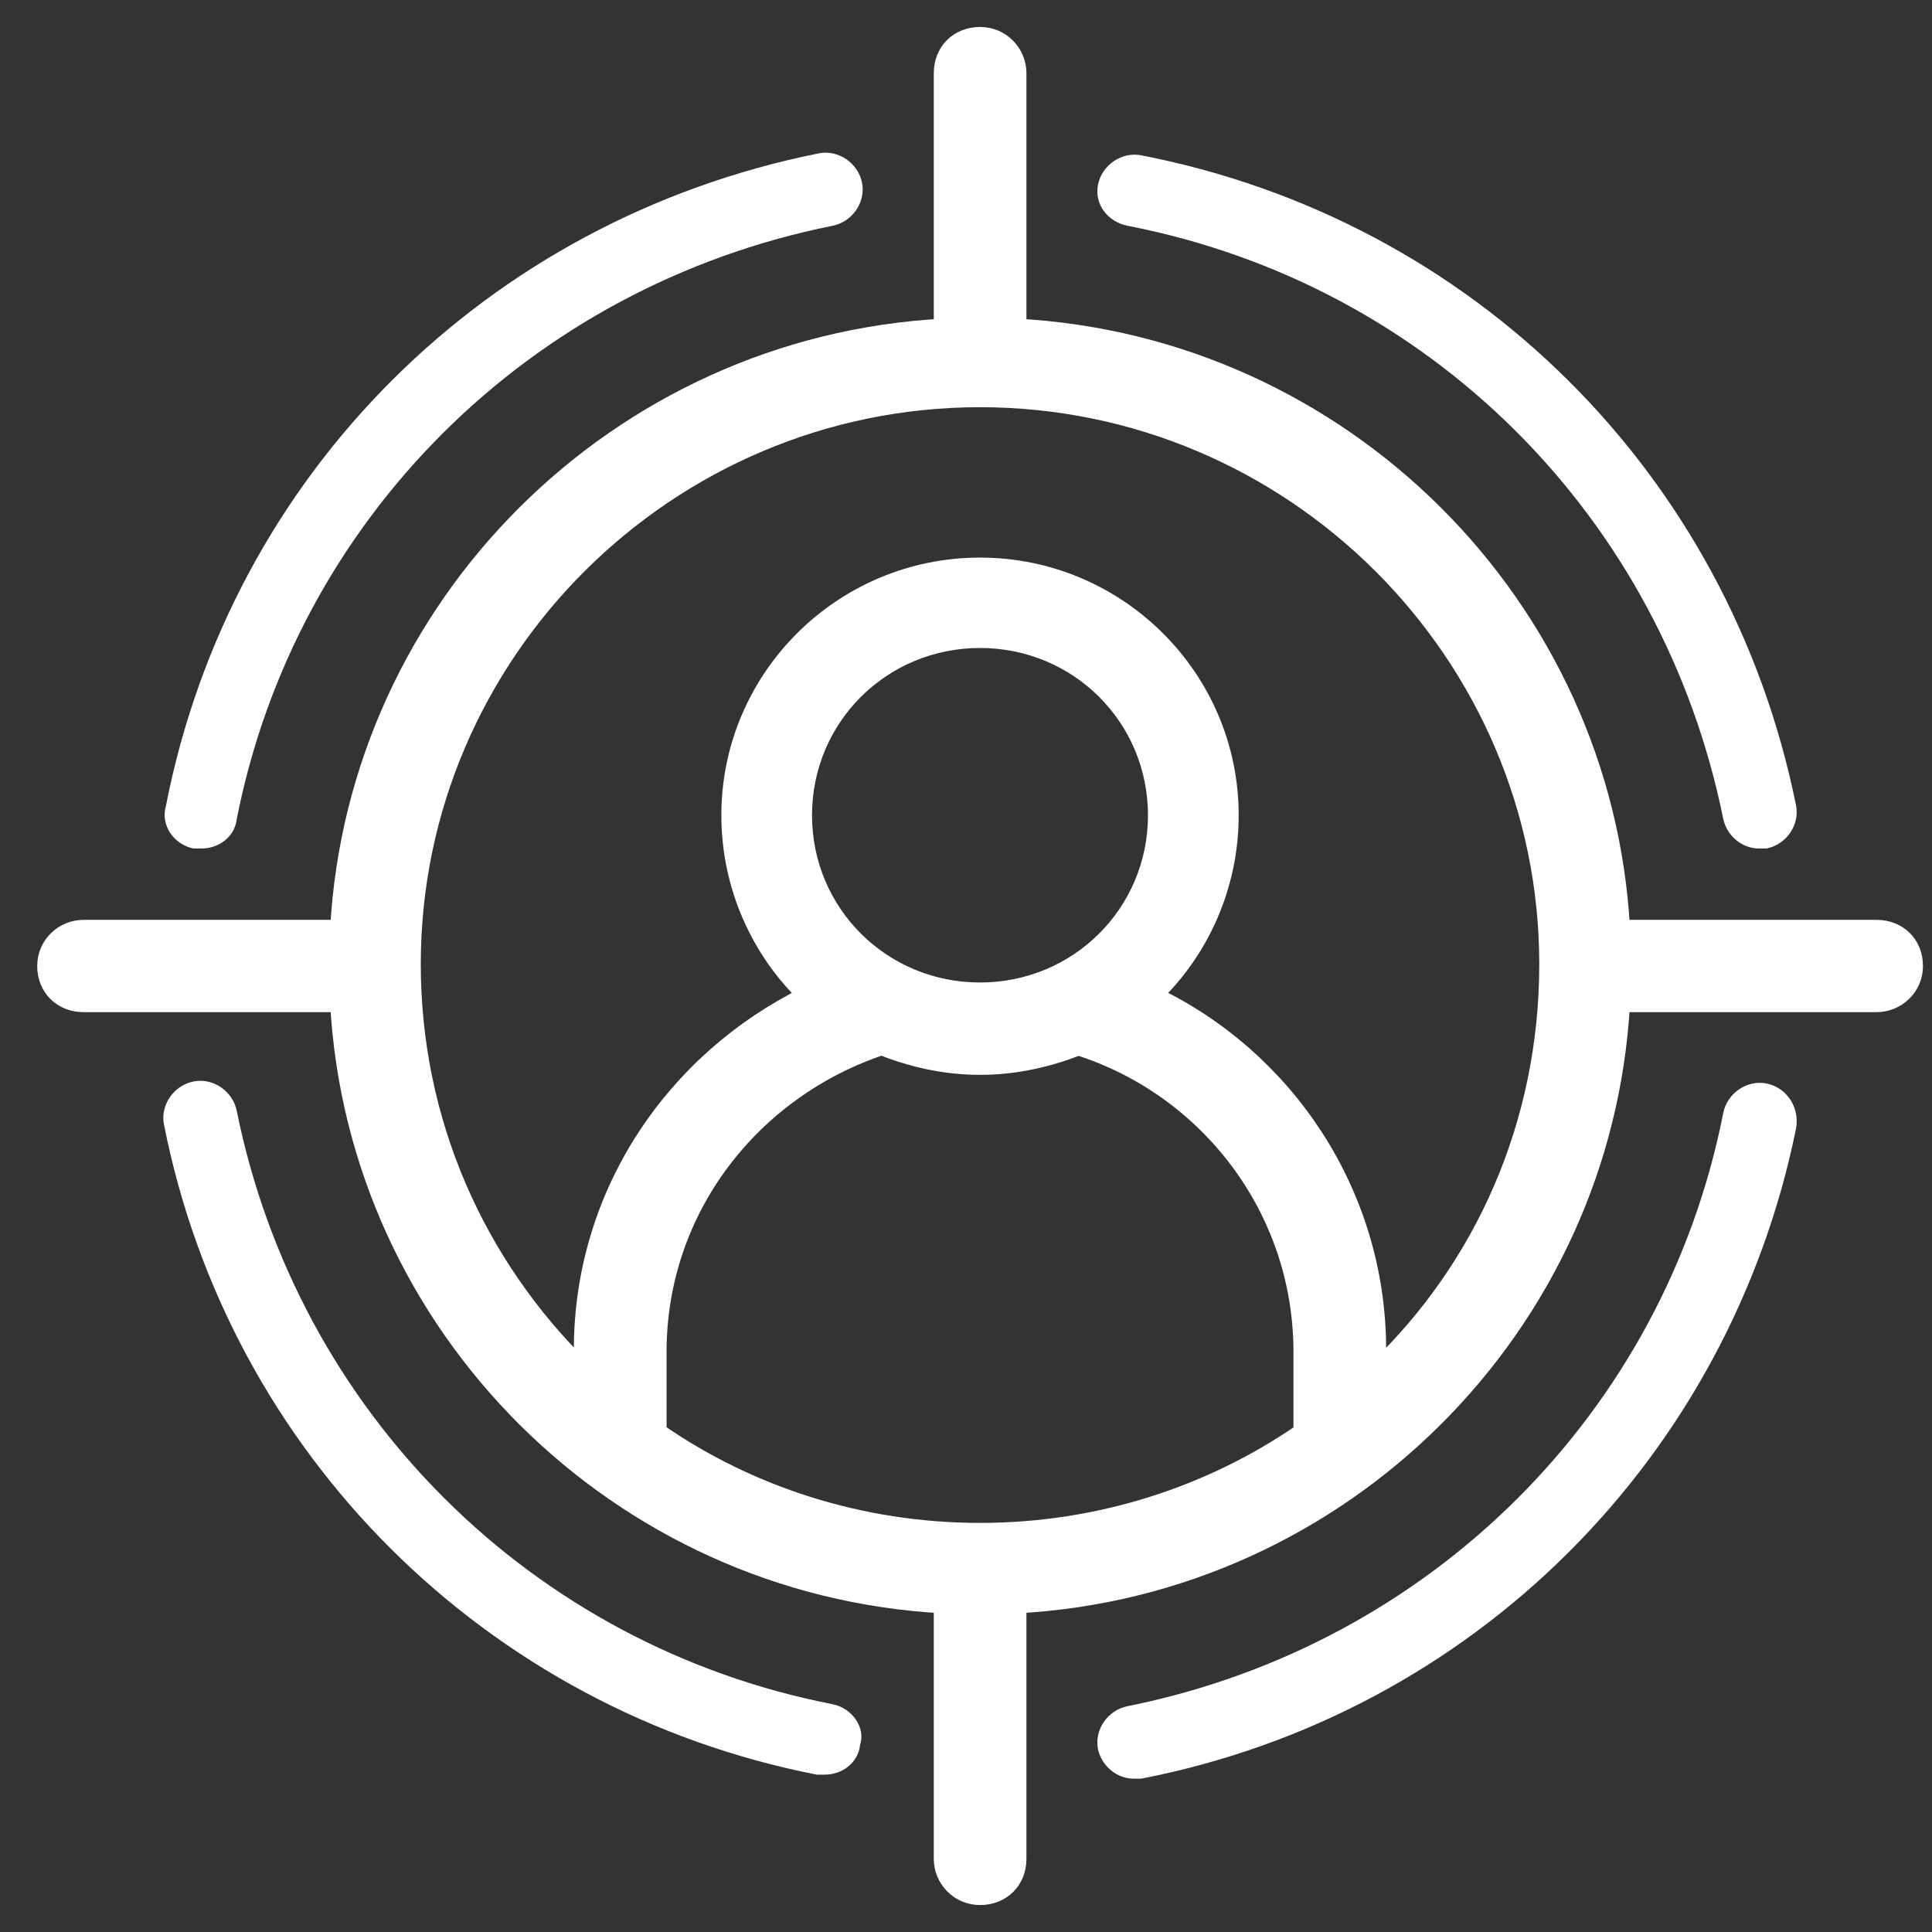 <svg width="43" height="43" viewBox="0 0 43 43" fill="none" xmlns="http://www.w3.org/2000/svg">
<rect x="0" y="0" width="43" height="43" fill="#333333" stroke="none"/>
<path d="M18.529 37.93C11.833 36.622 6.627 31.437 5.269 24.724C5.182 24.288 4.744 23.983 4.307 24.07C3.869 24.157 3.563 24.593 3.65 25.029C5.095 32.351 10.826 38.059 18.179 39.498H18.353C18.746 39.498 19.097 39.235 19.141 38.844C19.273 38.452 18.967 38.017 18.529 37.93Z" fill="white"/>
<path d="M4.307 18.885H4.481C4.874 18.885 5.225 18.623 5.269 18.231C6.582 11.563 11.789 6.377 18.53 5.025C18.967 4.939 19.273 4.503 19.186 4.067C19.099 3.631 18.661 3.326 18.224 3.413C10.827 4.894 5.138 10.56 3.695 17.927C3.563 18.363 3.869 18.798 4.307 18.885Z" fill="white"/>
<path d="M25.095 5.025C31.833 6.333 36.998 11.518 38.355 18.231C38.442 18.623 38.793 18.885 39.143 18.885H39.318C39.755 18.798 40.061 18.362 39.974 17.926C38.487 10.56 32.798 4.894 25.401 3.457C24.963 3.371 24.525 3.675 24.438 4.111C24.351 4.547 24.657 4.938 25.095 5.025Z" fill="white"/>
<path d="M39.318 24.115C38.88 24.028 38.442 24.333 38.355 24.768C37.042 31.437 31.835 36.623 25.095 37.974C24.657 38.061 24.351 38.497 24.438 38.933C24.525 39.325 24.876 39.587 25.226 39.587H25.401C32.796 38.148 38.485 32.44 39.974 25.118C40.061 24.638 39.755 24.202 39.318 24.115Z" fill="white"/>
<path d="M41.768 20.673H36.079C35.686 13.482 29.865 7.685 22.645 7.293V1.628C22.645 1.192 22.294 0.8 21.814 0.8C21.332 0.8 20.983 1.149 20.983 1.628V7.293C13.762 7.685 7.941 13.482 7.548 20.673H1.859C1.421 20.673 1.028 21.022 1.028 21.5C1.028 21.98 1.379 22.327 1.859 22.327H7.548C7.941 29.518 13.762 35.315 20.983 35.707V41.373C20.983 41.808 21.333 42.2 21.814 42.2C22.296 42.2 22.645 41.851 22.645 41.373V35.707C29.865 35.315 35.686 29.518 36.079 22.327H41.768C42.206 22.327 42.599 21.978 42.599 21.5C42.599 21.02 42.249 20.673 41.768 20.673ZM21.812 22.067C19.624 22.067 17.873 20.324 17.873 18.145C17.873 15.965 19.624 14.222 21.812 14.222C24 14.222 25.75 15.965 25.75 18.145C25.75 20.324 24 22.067 21.812 22.067ZM21.812 23.723C22.6 23.723 23.343 23.55 24 23.288C26.889 24.203 28.988 26.905 28.988 30.087V31.875C26.976 33.267 24.482 34.095 21.812 34.095C19.142 34.095 16.647 33.268 14.636 31.872V30.084C14.636 26.902 16.736 24.245 19.624 23.284C20.28 23.548 21.024 23.723 21.812 23.723ZM30.651 30.479V30.043C30.651 26.556 28.595 23.55 25.663 22.154C26.713 21.151 27.369 19.712 27.369 18.144C27.369 15.094 24.875 12.61 21.812 12.61C18.749 12.61 16.255 15.094 16.255 18.144C16.255 19.714 16.911 21.151 17.96 22.154C15.029 23.592 12.972 26.556 12.972 30.043V30.479C10.61 28.169 9.165 24.986 9.165 21.458C9.165 14.529 14.855 8.863 21.812 8.863C28.769 8.863 34.459 14.529 34.459 21.458C34.459 25.031 33.016 28.211 30.651 30.479Z" fill="white" stroke="white" stroke-width="0.4"/>
</svg>
